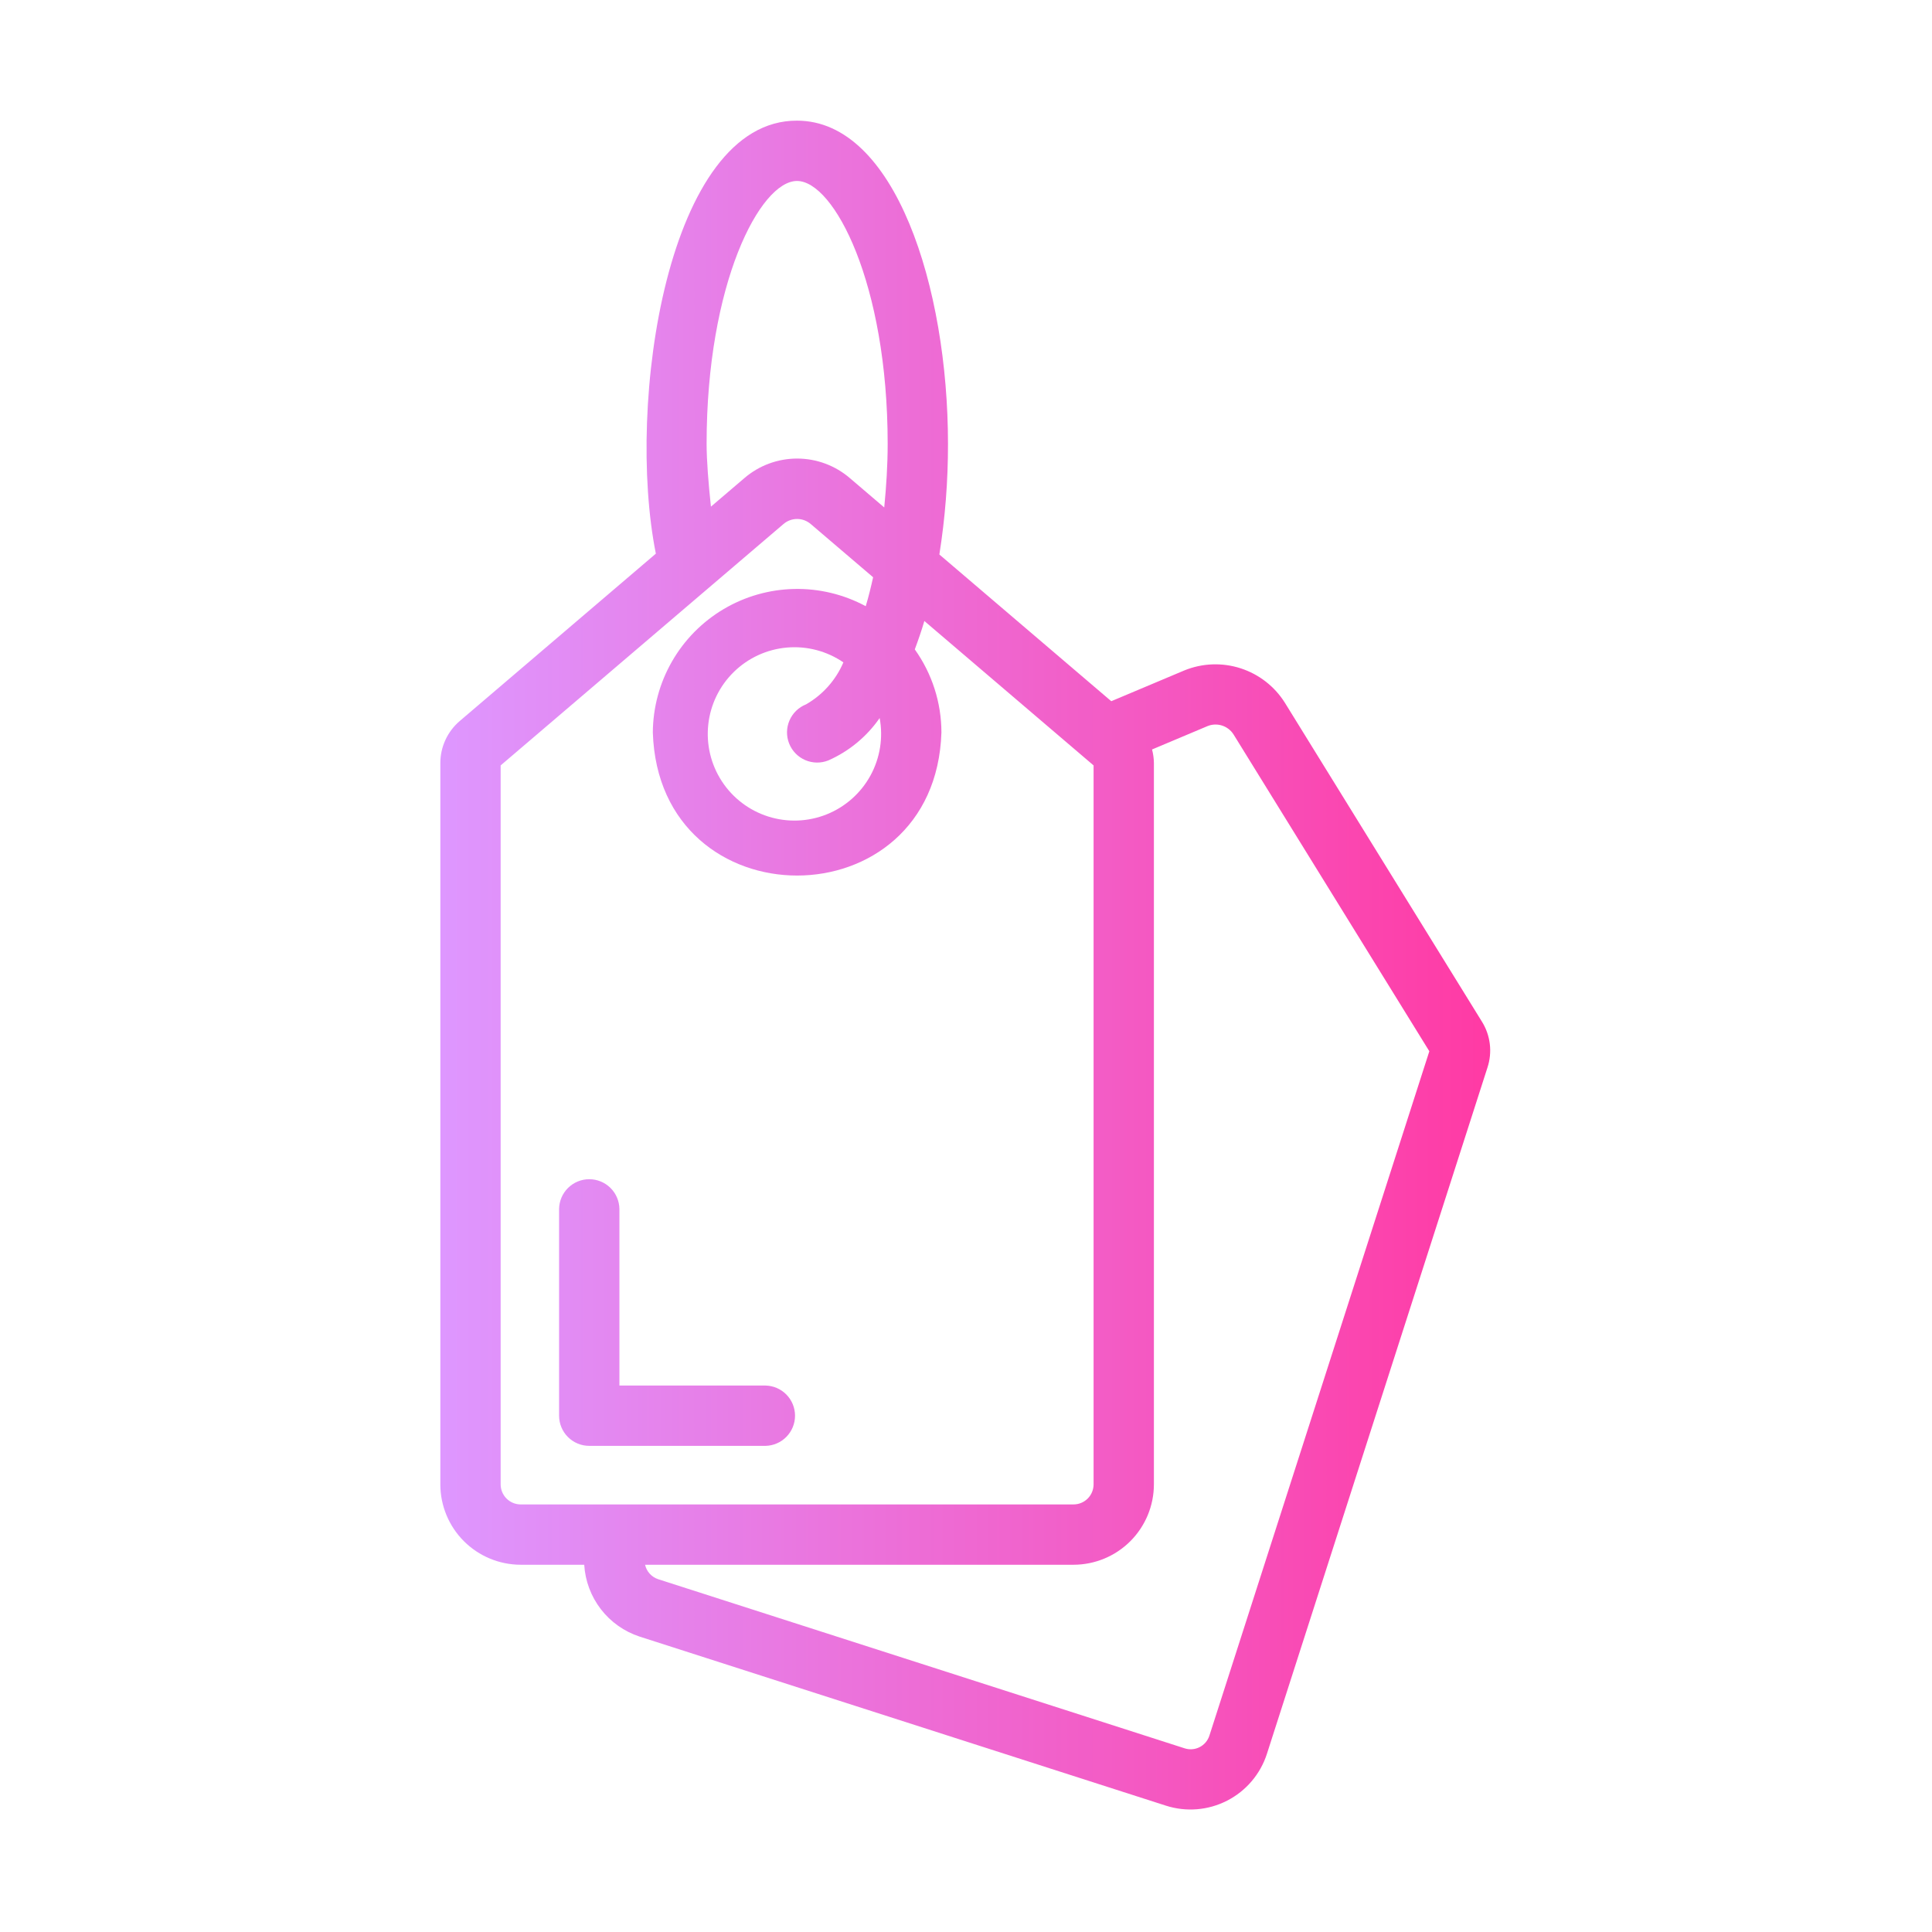 <svg width="675" height="675" viewBox="0 0 675 675" fill="none" xmlns="http://www.w3.org/2000/svg">
<path d="M267.439 505.153H205.871C203.077 505.153 200.397 504.042 198.421 502.066C196.444 500.09 195.334 497.41 195.334 494.615V422.326C195.388 419.567 196.521 416.939 198.492 415.007C200.462 413.075 203.111 411.992 205.871 411.992C208.631 411.992 211.28 413.074 213.25 415.006C215.221 416.938 216.355 419.566 216.409 422.325V484.078H267.439C270.197 484.134 272.823 485.268 274.754 487.238C276.685 489.208 277.767 491.857 277.767 494.616C277.767 497.374 276.685 500.023 274.754 501.993C272.823 503.963 270.197 505.098 267.439 505.153ZM519.681 372.999L442.637 612.749C440.355 619.827 435.356 625.711 428.739 629.107C422.122 632.503 414.428 633.133 407.347 630.86L223.468 571.793C218.097 570.032 213.38 566.697 209.929 562.22C206.478 557.743 204.454 552.332 204.118 546.69H181.911C174.467 546.68 167.332 543.718 162.07 538.453C156.808 533.188 153.85 526.051 153.844 518.608V266.606C153.843 263.814 154.447 261.054 155.616 258.518C156.785 255.982 158.491 253.729 160.615 251.916L229.141 193.437C218.623 140.872 233.247 41.975 278.454 42.153C312.721 42.153 331.208 100.329 331.208 155.064C331.23 168.012 330.222 180.942 328.195 193.73L388.256 244.987L413.783 234.233C420.046 231.674 427.013 231.412 433.45 233.494C439.888 235.576 445.382 239.867 448.961 245.609L517.711 356.868C519.209 359.245 520.162 361.924 520.503 364.713C520.844 367.501 520.563 370.331 519.681 372.999ZM248.385 177.013L260.05 167.057C265.181 162.639 271.728 160.209 278.499 160.21C285.27 160.211 291.816 162.643 296.946 167.062L308.933 177.292C309.654 169.929 310.133 162.549 310.133 155.064C310.133 99.002 291.369 63.227 278.454 63.227C265.576 63.227 246.873 99.002 246.873 155.064C246.873 160.815 247.515 168.868 248.385 177.013ZM307.331 250.868C302.836 257.364 296.631 262.489 289.403 265.675C288.117 266.187 286.743 266.441 285.359 266.422C283.975 266.403 282.608 266.112 281.337 265.565C280.065 265.017 278.914 264.225 277.949 263.232C276.984 262.24 276.224 261.067 275.712 259.781C275.2 258.494 274.947 257.12 274.967 255.736C274.986 254.352 275.279 252.985 275.827 251.714C276.375 250.443 277.168 249.292 278.161 248.327C279.154 247.363 280.327 246.603 281.614 246.092C287.443 242.751 292.025 237.6 294.662 231.42C288.882 227.464 281.908 225.634 274.93 226.242C267.952 226.85 261.4 229.859 256.391 234.755C251.382 239.652 248.225 246.133 247.458 253.096C246.691 260.058 248.361 267.072 252.185 272.941C256.008 278.81 261.748 283.173 268.427 285.285C275.105 287.398 282.31 287.129 288.813 284.526C295.316 281.923 300.716 277.147 304.092 271.009C307.469 264.872 308.613 257.754 307.331 250.868ZM181.911 525.615H375.081C376.937 525.611 378.715 524.87 380.026 523.557C381.337 522.243 382.073 520.463 382.073 518.607V267.419L322.952 216.964C321.951 220.358 320.817 223.655 319.608 226.882C325.649 235.353 328.901 245.495 328.913 255.898C326.808 322.527 230.216 322.601 228.084 255.9C228.139 247.196 230.445 238.655 234.777 231.105C239.109 223.556 245.32 217.255 252.807 212.816C260.294 208.377 268.802 205.949 277.505 205.77C286.207 205.591 294.808 207.666 302.471 211.794C303.457 208.524 304.283 205.127 305.048 201.684L283.26 183.09C281.935 181.949 280.245 181.321 278.497 181.32C276.748 181.319 275.057 181.945 273.731 183.085L174.918 267.419V518.607C174.918 520.463 175.655 522.243 176.966 523.557C178.276 524.871 180.055 525.611 181.911 525.615ZM499.379 367.287L431.005 256.645C430.076 255.155 428.651 254.041 426.981 253.5C425.311 252.958 423.503 253.025 421.877 253.687L402.499 261.852C402.913 263.403 403.131 265.001 403.149 266.606V518.607C403.143 526.051 400.184 533.188 394.922 538.453C389.66 543.717 382.525 546.68 375.082 546.69H225.372C225.634 547.857 226.194 548.936 226.997 549.821C227.801 550.707 228.82 551.369 229.956 551.742L413.834 610.809C414.699 611.097 415.612 611.21 416.52 611.142C417.428 611.074 418.314 610.825 419.125 610.411C419.937 609.996 420.657 609.425 421.245 608.729C421.833 608.033 422.277 607.228 422.55 606.359L499.379 367.287Z" fill="url(#paint0_linear_485_3535)"/>
<defs>
<linearGradient id="paint0_linear_485_3535" x1="153.848" y1="337.218" x2="520.635" y2="337.218" gradientUnits="userSpaceOnUse">
<stop stop-color="#DE97FF"/>
<stop offset="1" stop-color="#FF3AA4"/>
</linearGradient>
</defs>
</svg>
